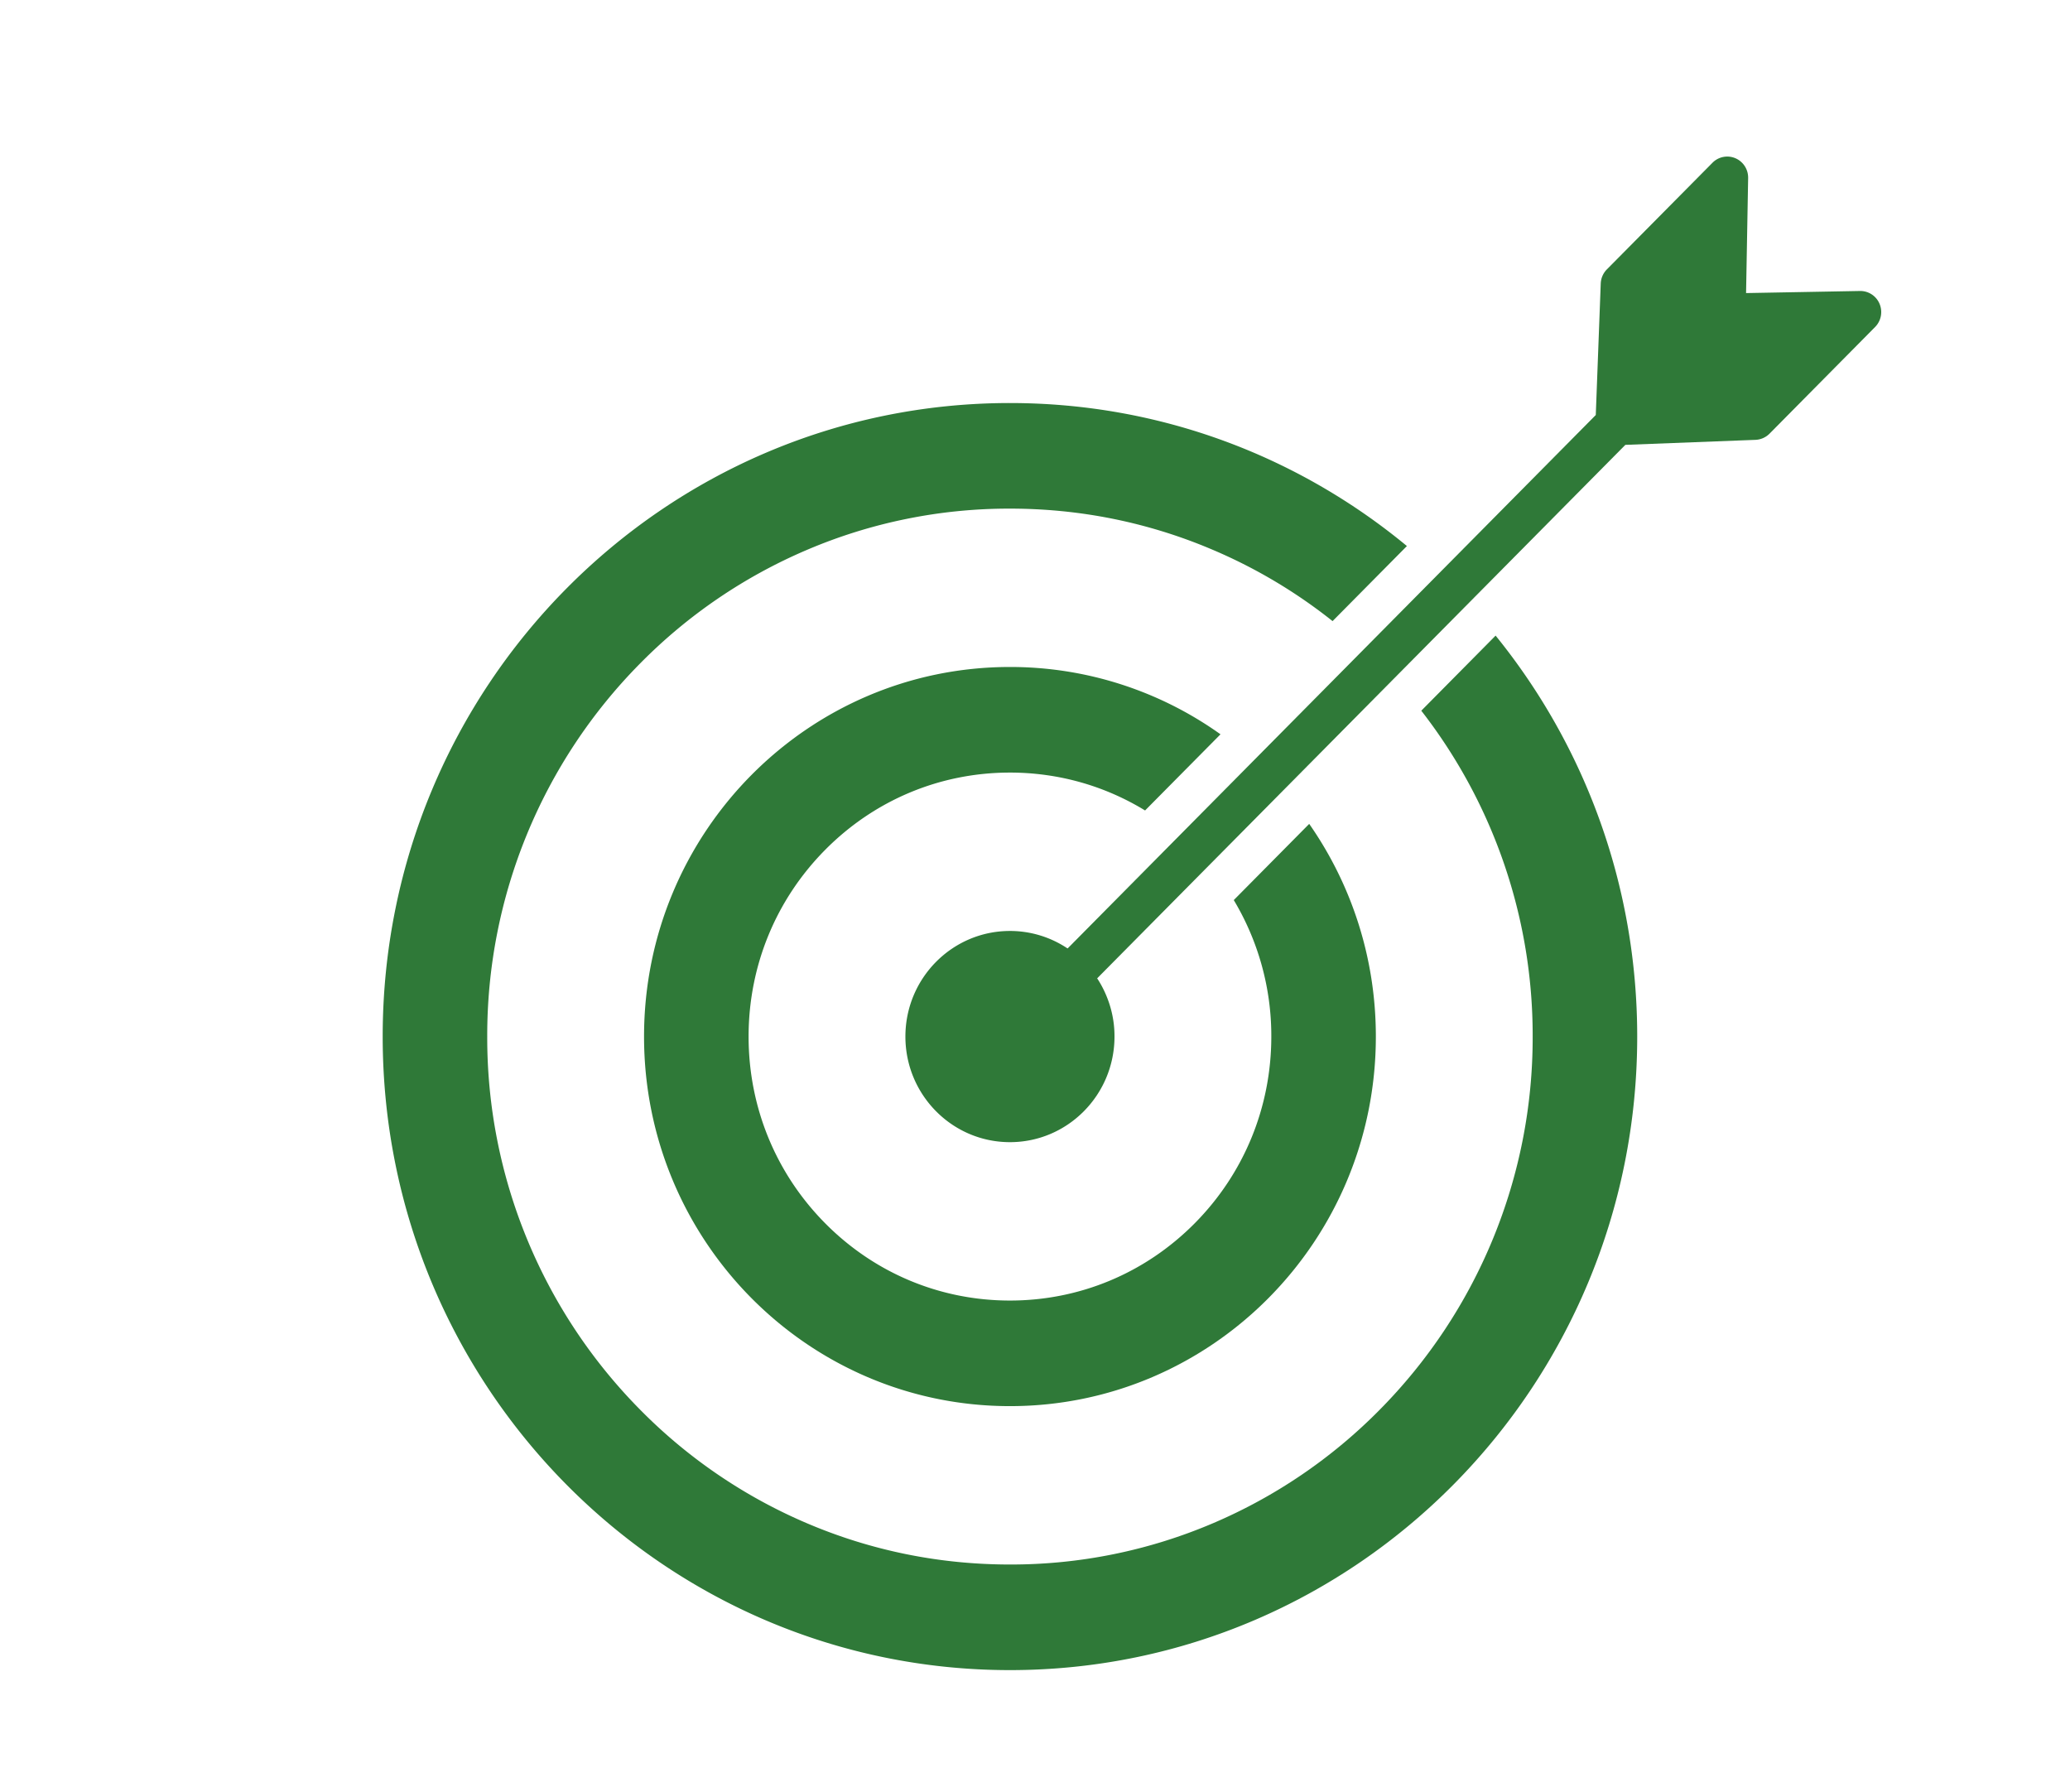 <svg width="119" height="103" viewBox="0 0 119 103" fill="none" xmlns="http://www.w3.org/2000/svg"><path d="M85.98 36.536l-4.273 4.316a30.398 30.398 0 016.403 18.732 30.398 30.398 0 01-8.801 21.458 29.945 29.945 0 01-9.554 6.506A29.592 29.592 0 0158.06 89.93c-4.06 0-7.995-.8-11.696-2.382a29.944 29.944 0 01-9.553-6.506 30.398 30.398 0 01-8.801-21.46 30.398 30.398 0 018.801-21.458 29.942 29.942 0 019.553-6.505 29.592 29.592 0 0111.696-2.383c4.059 0 7.994.8 11.695 2.383a29.728 29.728 0 016.852 4.083l4.273-4.315c-6.216-5.139-14.162-8.22-22.82-8.22C38.144 23.166 22 39.47 22 59.582 22 79.696 38.144 96 58.06 96c19.916 0 36.06-16.304 36.06-36.417 0-8.745-3.052-16.769-8.14-23.047z" fill="#2F7938"/><path d="M75.264 47.358l-4.337 4.38a15.188 15.188 0 012.158 7.845c0 4.053-1.563 7.864-4.4 10.73-2.839 2.866-6.612 4.444-10.625 4.444-4.014 0-7.787-1.578-10.625-4.444-2.838-2.866-4.4-6.677-4.4-10.73 0-4.053 1.563-7.864 4.4-10.73 2.838-2.866 6.611-4.444 10.625-4.444 2.782 0 5.448.76 7.768 2.178l4.336-4.378a20.794 20.794 0 00-12.104-3.87c-11.617 0-21.035 9.512-21.035 21.244s9.418 21.243 21.035 21.243 21.035-9.51 21.035-21.243c0-4.55-1.418-8.768-3.831-12.225z" fill="#2F7938"/><path d="M107.795 18.797l-6.07 6.132a1.205 1.205 0 01-.805.354l-7.482.288-13.296 13.428-6.383 6.446-4.259 4.3-6.427 6.491-4.149 4.19a1.187 1.187 0 01-.85.356 1.19 1.19 0 01-.85-.355 1.22 1.22 0 010-1.717l34.514-34.855.285-7.557c.012-.306.137-.595.351-.812l6.072-6.13a1.194 1.194 0 011.32-.26c.451.194.741.644.731 1.14l-.119 6.61 6.545-.12h.019a1.2 1.2 0 011.11.739c.191.455.09.982-.257 1.332z" fill="#2F7938"/><path d="M64.07 59.583c0 3.352-2.691 6.07-6.01 6.07s-6.01-2.718-6.01-6.07c0-3.352 2.691-6.07 6.01-6.07a5.941 5.941 0 013.314 1.007 6.054 6.054 0 012.281 2.846 6.02 6.02 0 01.415 2.217z" fill="#2F7938"/></svg>